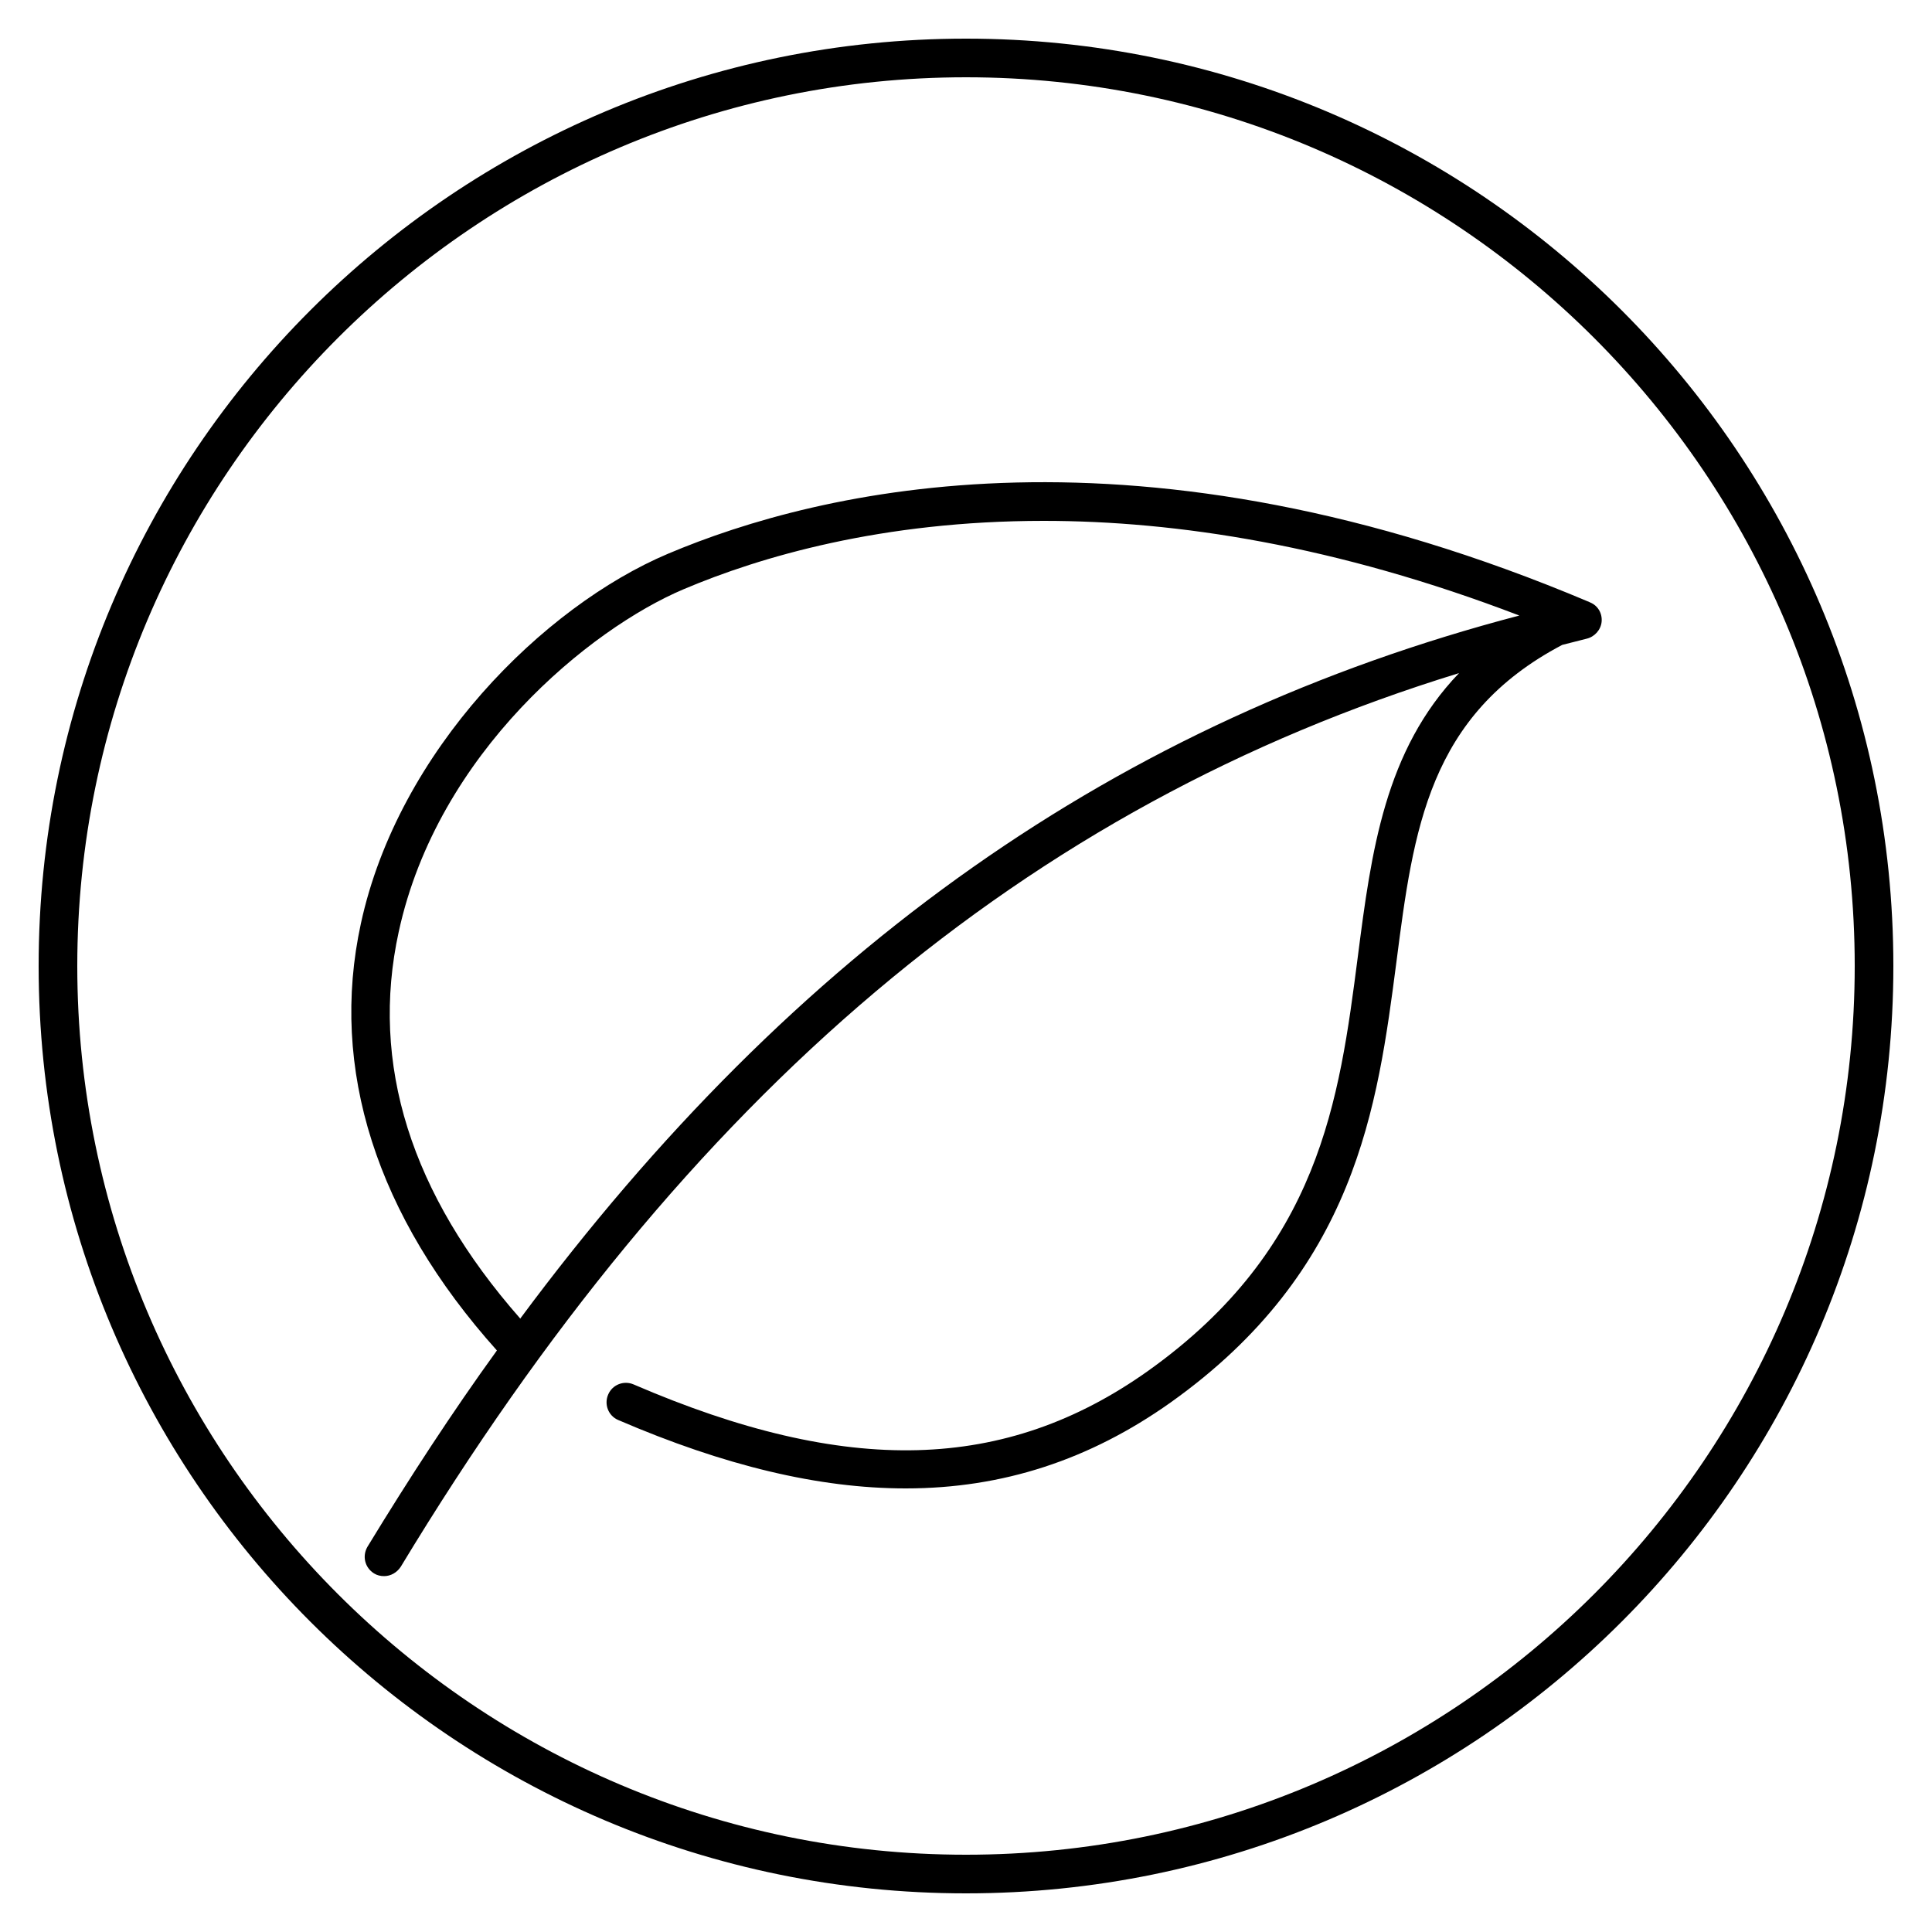 <?xml version="1.0" encoding="UTF-8"?>
<svg xmlns="http://www.w3.org/2000/svg" id="Layer_1" viewBox="0 0 50 50">
  <path d="m41.13,15.58c-11.66-4.93-19.94-2.9-23.84-1.25-3.22,1.36-6.98,5.09-7.95,9.57-.82,3.76.4,7.57,3.52,11.05-1.15,1.59-2.26,3.29-3.35,5.08-.14.24-.07.54.17.69.08.05.17.07.26.07.17,0,.33-.09.43-.24,7.42-12.27,16.19-19.69,27.39-23.13-1.92,2-2.27,4.61-2.62,7.34-.48,3.71-.98,7.55-5.43,10.72-3.69,2.62-7.79,2.73-13.31.35-.25-.11-.55,0-.66.26-.11.25,0,.55.26.66,2.74,1.18,5.19,1.77,7.44,1.77,2.51,0,4.76-.74,6.85-2.22,4.81-3.42,5.36-7.66,5.85-11.41.44-3.42.83-6.38,4.29-8.2.21-.05.42-.11.63-.16.21-.05.37-.23.39-.44.02-.22-.1-.42-.3-.5Zm-27.67,18.54c-2.83-3.22-3.89-6.59-3.14-10.01,1.01-4.64,4.96-7.84,7.37-8.86,1.98-.84,5.13-1.77,9.32-1.77,3.43,0,7.56.63,12.31,2.45-10.37,2.72-18.73,8.59-25.86,18.2ZM25,1C11.75,1,1,11.75,1,25s10.75,24,24,24,24-10.75,24-24S38.25,1,25,1Zm0,47c-12.68,0-23-10.32-23-23S12.32,2,25,2s23,10.32,23,23-10.32,23-23,23Z"></path>
</svg>
